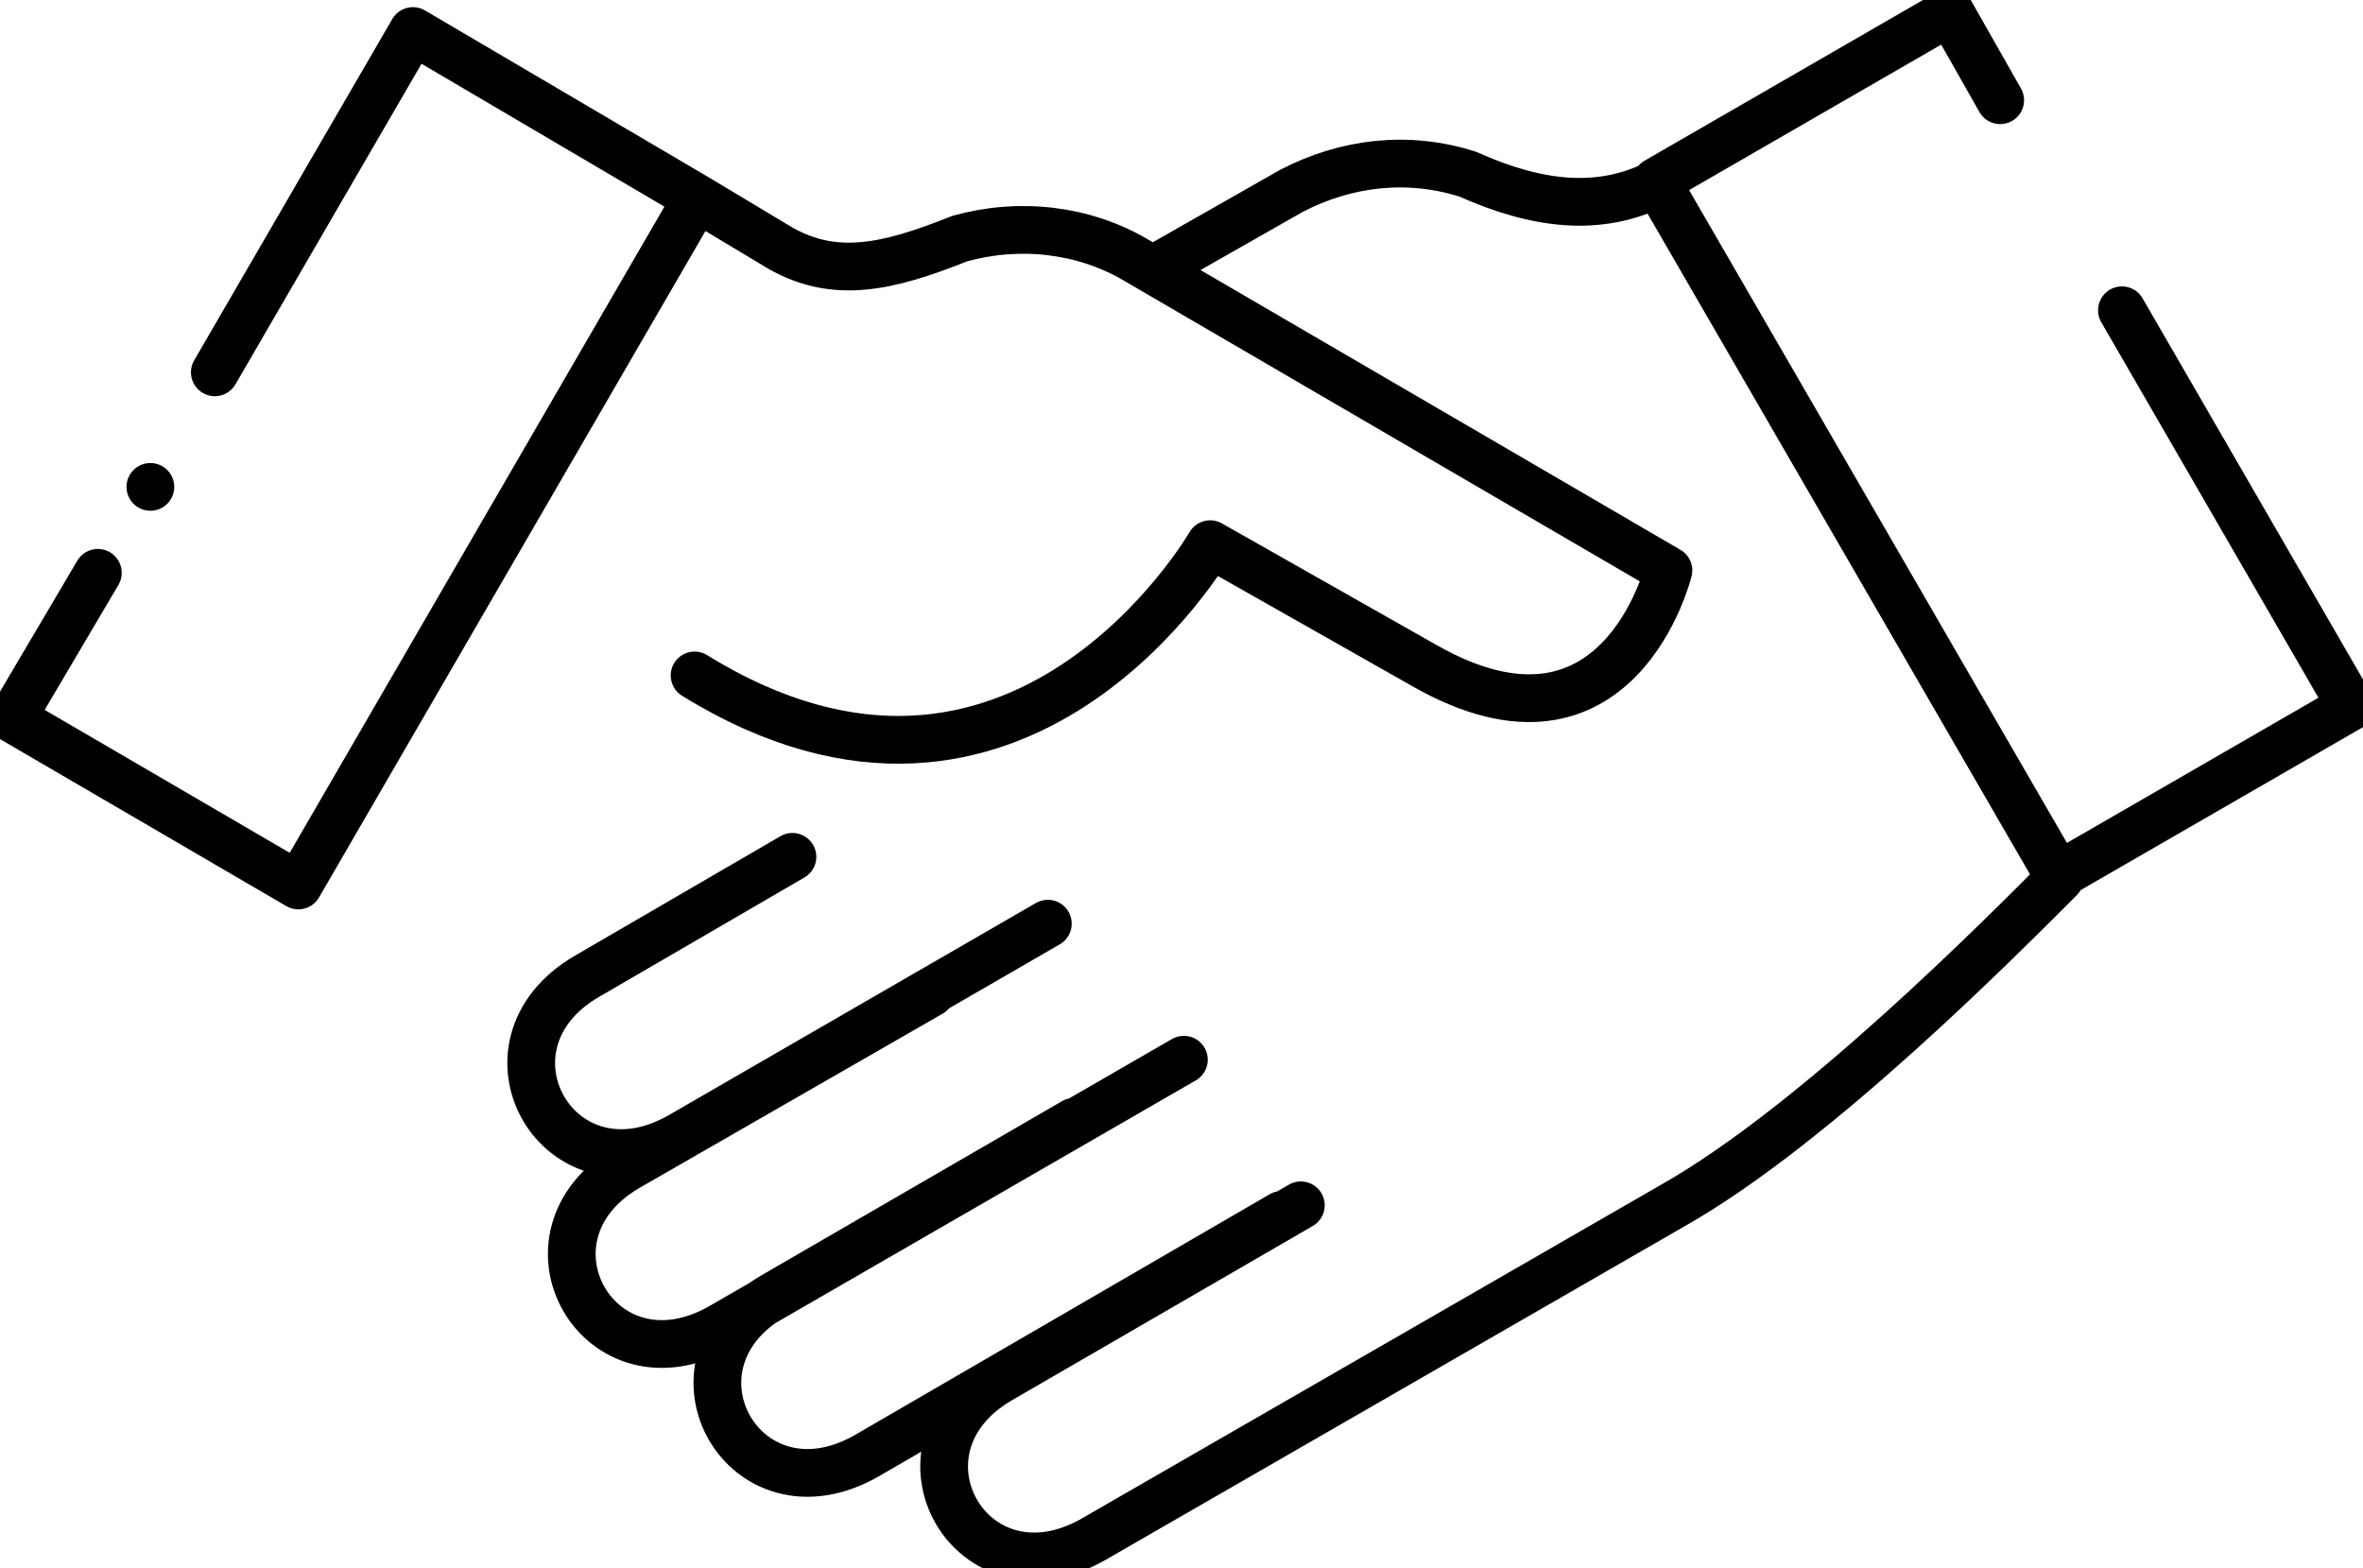 <?xml version="1.0" encoding="utf-8"?>
<!-- Generator: Adobe Illustrator 25.2.3, SVG Export Plug-In . SVG Version: 6.00 Build 0)  -->
<svg version="1.1" id="Dienstleistungen" xmlns="http://www.w3.org/2000/svg" xmlns:xlink="http://www.w3.org/1999/xlink" x="0px"
	 y="0px" viewBox="0 0 99 65.7" style="enable-background:new 0 0 99 65.7;" xml:space="preserve">
<style type="text/css">
	.st0{fill:none;stroke:#000000;stroke-width:2;stroke-linecap:round;stroke-linejoin:round;}
</style>
<path class="st0" d="M9,15.6l8.3-14.3l11.9,7L12.5,37.1l-12-7L4.1,24 M29.1,28.3c13.6,8.4,21.6-5.5,21.6-5.5l9,5.1
	c8.1,4.6,10.2-4,10.2-4l-22.3-13c-2.2-1.3-4.9-1.6-7.4-0.9c-3,1.2-5.2,1.7-7.5,0.4l-3.5-2.1 M54.5,50.5l-12.6,7.3
	c-5,2.9-1.2,9.6,3.9,6.7l24.3-14c6-3.4,13.8-11.3,16.2-13.7L69.4,7.6l12.3-7.1l2.1,3.7 M45,47l-12.6,7.3c-5,2.9-1.2,9.6,3.9,6.7
	l17.4-10.1 M49.6,44.4L30.2,55.6c-5.1,2.9-8.9-3.8-3.9-6.7L39,41.6 M33.2,35.9l-8.6,5c-5,2.9-1.2,9.6,3.9,6.7l15.4-8.9 M86.2,36.7
	l12.3-7.1l-9.6-16.6 M48.3,11.3l5.8-3.3c2.3-1.2,4.9-1.5,7.4-0.7c2.9,1.3,5.5,1.6,7.9,0.4 M6.3,20.4L6.3,20.4L6.3,20.4L6.3,20.4z"/>
</svg>

